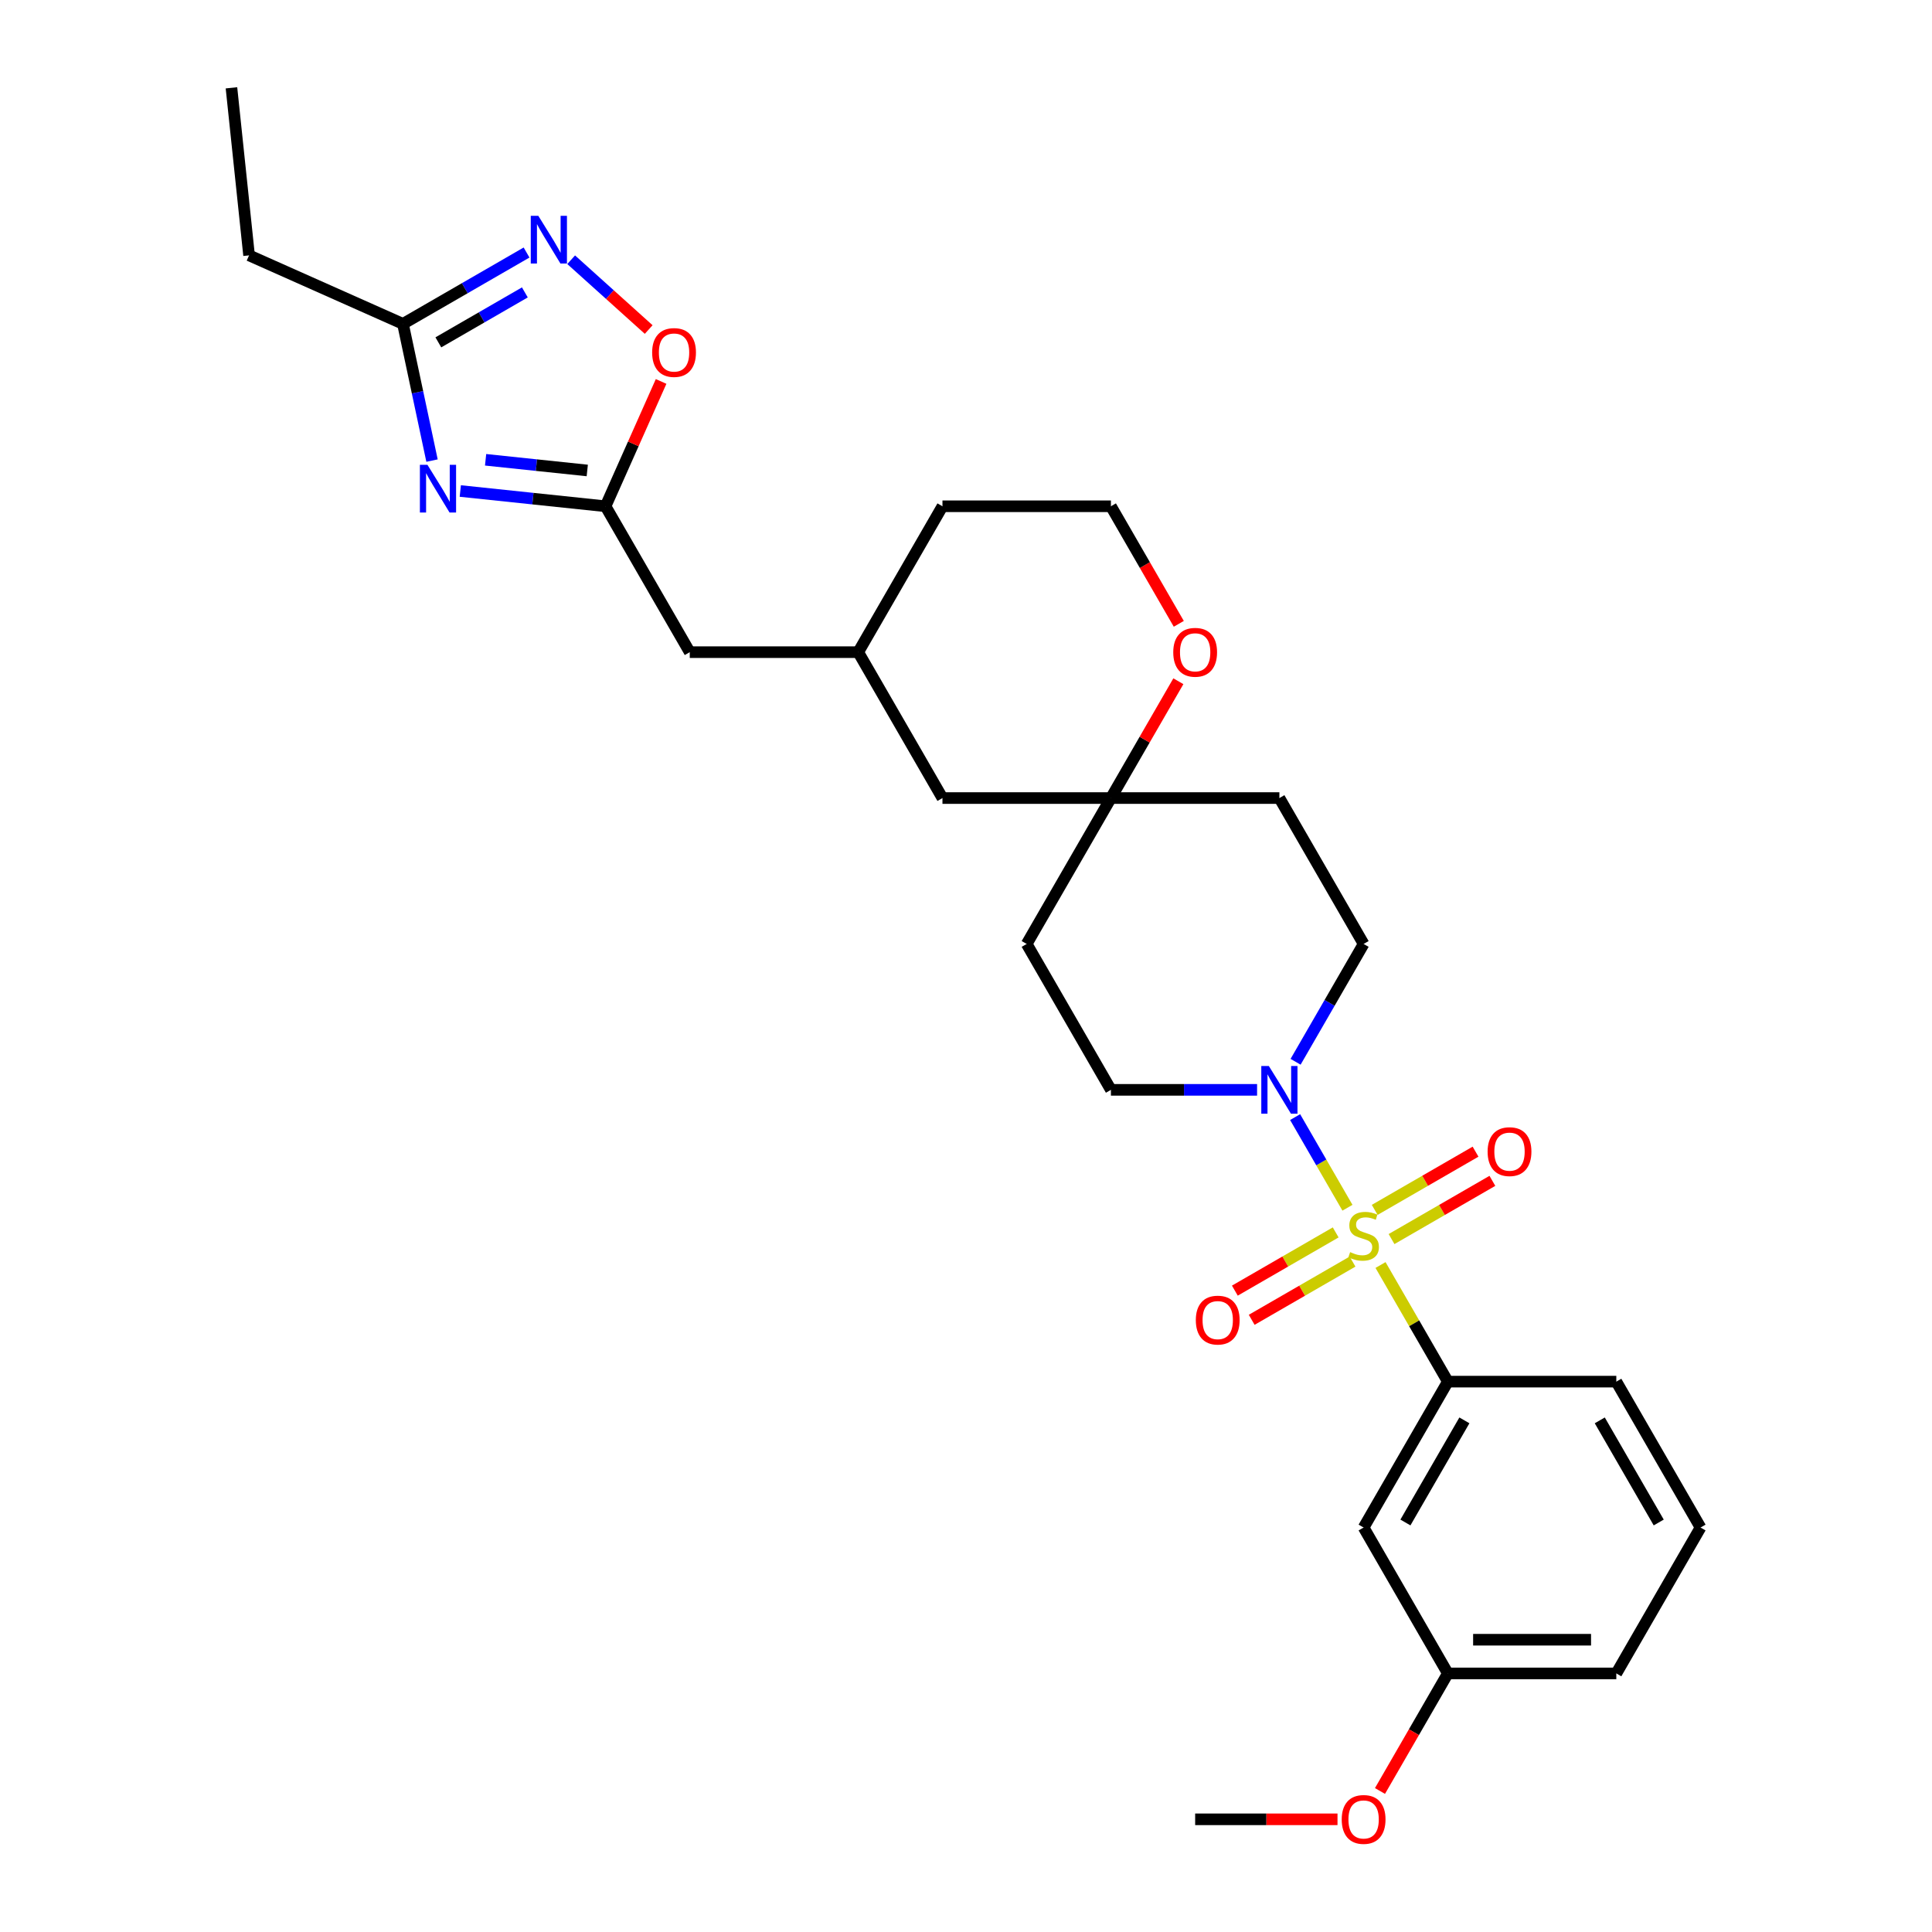 <?xml version='1.0' encoding='iso-8859-1'?>
<svg version='1.1' baseProfile='full'
              xmlns='http://www.w3.org/2000/svg'
                      xmlns:rdkit='http://www.rdkit.org/xml'
                      xmlns:xlink='http://www.w3.org/1999/xlink'
                  xml:space='preserve'
width='1000px' height='1000px' viewBox='0 0 1000 1000'>
<!-- END OF HEADER -->
<rect style='opacity:1.0;fill:#FFFFFF;stroke:none' width='1000' height='1000' x='0' y='0'> </rect>
<path class='bond-1' d='M 697.439,625.125 L 683.896,601.668' style='fill:none;fill-rule:evenodd;stroke:#CCCC00;stroke-width:6px;stroke-linecap:butt;stroke-linejoin:miter;stroke-opacity:1' />
<path class='bond-1' d='M 683.896,601.668 L 670.353,578.212' style='fill:none;fill-rule:evenodd;stroke:#0000FF;stroke-width:6px;stroke-linecap:butt;stroke-linejoin:miter;stroke-opacity:1' />
<path class='bond-3' d='M 714.556,654.772 L 731.98,684.952' style='fill:none;fill-rule:evenodd;stroke:#CCCC00;stroke-width:6px;stroke-linecap:butt;stroke-linejoin:miter;stroke-opacity:1' />
<path class='bond-3' d='M 731.98,684.952 L 749.404,715.132' style='fill:none;fill-rule:evenodd;stroke:#000000;stroke-width:6px;stroke-linecap:butt;stroke-linejoin:miter;stroke-opacity:1' />
<path class='bond-7' d='M 720.263,641.339 L 746.36,626.272' style='fill:none;fill-rule:evenodd;stroke:#CCCC00;stroke-width:6px;stroke-linecap:butt;stroke-linejoin:miter;stroke-opacity:1' />
<path class='bond-7' d='M 746.36,626.272 L 772.456,611.205' style='fill:none;fill-rule:evenodd;stroke:#FF0000;stroke-width:6px;stroke-linecap:butt;stroke-linejoin:miter;stroke-opacity:1' />
<path class='bond-7' d='M 711.544,626.236 L 737.64,611.169' style='fill:none;fill-rule:evenodd;stroke:#CCCC00;stroke-width:6px;stroke-linecap:butt;stroke-linejoin:miter;stroke-opacity:1' />
<path class='bond-7' d='M 737.64,611.169 L 763.737,596.103' style='fill:none;fill-rule:evenodd;stroke:#FF0000;stroke-width:6px;stroke-linecap:butt;stroke-linejoin:miter;stroke-opacity:1' />
<path class='bond-8' d='M 691.349,637.896 L 665.252,652.963' style='fill:none;fill-rule:evenodd;stroke:#CCCC00;stroke-width:6px;stroke-linecap:butt;stroke-linejoin:miter;stroke-opacity:1' />
<path class='bond-8' d='M 665.252,652.963 L 639.156,668.029' style='fill:none;fill-rule:evenodd;stroke:#FF0000;stroke-width:6px;stroke-linecap:butt;stroke-linejoin:miter;stroke-opacity:1' />
<path class='bond-8' d='M 700.069,652.999 L 673.972,668.065' style='fill:none;fill-rule:evenodd;stroke:#CCCC00;stroke-width:6px;stroke-linecap:butt;stroke-linejoin:miter;stroke-opacity:1' />
<path class='bond-8' d='M 673.972,668.065 L 647.875,683.132' style='fill:none;fill-rule:evenodd;stroke:#FF0000;stroke-width:6px;stroke-linecap:butt;stroke-linejoin:miter;stroke-opacity:1' />
<path class='bond-0' d='M 238.247,254.144 L 275.834,258.095' style='fill:none;fill-rule:evenodd;stroke:#0000FF;stroke-width:6px;stroke-linecap:butt;stroke-linejoin:miter;stroke-opacity:1' />
<path class='bond-0' d='M 275.834,258.095 L 313.421,262.045' style='fill:none;fill-rule:evenodd;stroke:#000000;stroke-width:6px;stroke-linecap:butt;stroke-linejoin:miter;stroke-opacity:1' />
<path class='bond-0' d='M 251.346,237.985 L 277.657,240.751' style='fill:none;fill-rule:evenodd;stroke:#0000FF;stroke-width:6px;stroke-linecap:butt;stroke-linejoin:miter;stroke-opacity:1' />
<path class='bond-0' d='M 277.657,240.751 L 303.968,243.516' style='fill:none;fill-rule:evenodd;stroke:#000000;stroke-width:6px;stroke-linecap:butt;stroke-linejoin:miter;stroke-opacity:1' />
<path class='bond-5' d='M 223.615,238.404 L 216.094,203.022' style='fill:none;fill-rule:evenodd;stroke:#0000FF;stroke-width:6px;stroke-linecap:butt;stroke-linejoin:miter;stroke-opacity:1' />
<path class='bond-5' d='M 216.094,203.022 L 208.573,167.639' style='fill:none;fill-rule:evenodd;stroke:#000000;stroke-width:6px;stroke-linecap:butt;stroke-linejoin:miter;stroke-opacity:1' />
<path class='bond-11' d='M 670.595,549.576 L 688.2,519.082' style='fill:none;fill-rule:evenodd;stroke:#0000FF;stroke-width:6px;stroke-linecap:butt;stroke-linejoin:miter;stroke-opacity:1' />
<path class='bond-11' d='M 688.2,519.082 L 705.806,488.589' style='fill:none;fill-rule:evenodd;stroke:#000000;stroke-width:6px;stroke-linecap:butt;stroke-linejoin:miter;stroke-opacity:1' />
<path class='bond-12' d='M 650.663,564.103 L 612.837,564.103' style='fill:none;fill-rule:evenodd;stroke:#0000FF;stroke-width:6px;stroke-linecap:butt;stroke-linejoin:miter;stroke-opacity:1' />
<path class='bond-12' d='M 612.837,564.103 L 575.011,564.103' style='fill:none;fill-rule:evenodd;stroke:#000000;stroke-width:6px;stroke-linecap:butt;stroke-linejoin:miter;stroke-opacity:1' />
<path class='bond-2' d='M 295.633,134.436 L 315.697,152.502' style='fill:none;fill-rule:evenodd;stroke:#0000FF;stroke-width:6px;stroke-linecap:butt;stroke-linejoin:miter;stroke-opacity:1' />
<path class='bond-2' d='M 315.697,152.502 L 335.76,170.567' style='fill:none;fill-rule:evenodd;stroke:#FF0000;stroke-width:6px;stroke-linecap:butt;stroke-linejoin:miter;stroke-opacity:1' />
<path class='bond-32' d='M 272.543,130.707 L 240.558,149.173' style='fill:none;fill-rule:evenodd;stroke:#0000FF;stroke-width:6px;stroke-linecap:butt;stroke-linejoin:miter;stroke-opacity:1' />
<path class='bond-32' d='M 240.558,149.173 L 208.573,167.639' style='fill:none;fill-rule:evenodd;stroke:#000000;stroke-width:6px;stroke-linecap:butt;stroke-linejoin:miter;stroke-opacity:1' />
<path class='bond-32' d='M 271.667,151.349 L 249.278,164.276' style='fill:none;fill-rule:evenodd;stroke:#0000FF;stroke-width:6px;stroke-linecap:butt;stroke-linejoin:miter;stroke-opacity:1' />
<path class='bond-32' d='M 249.278,164.276 L 226.888,177.202' style='fill:none;fill-rule:evenodd;stroke:#000000;stroke-width:6px;stroke-linecap:butt;stroke-linejoin:miter;stroke-opacity:1' />
<path class='bond-10' d='M 749.404,715.132 L 705.806,790.646' style='fill:none;fill-rule:evenodd;stroke:#000000;stroke-width:6px;stroke-linecap:butt;stroke-linejoin:miter;stroke-opacity:1' />
<path class='bond-10' d='M 757.968,735.179 L 727.449,788.039' style='fill:none;fill-rule:evenodd;stroke:#000000;stroke-width:6px;stroke-linecap:butt;stroke-linejoin:miter;stroke-opacity:1' />
<path class='bond-21' d='M 749.404,715.132 L 836.601,715.132' style='fill:none;fill-rule:evenodd;stroke:#000000;stroke-width:6px;stroke-linecap:butt;stroke-linejoin:miter;stroke-opacity:1' />
<path class='bond-4' d='M 313.421,262.045 L 357.02,337.56' style='fill:none;fill-rule:evenodd;stroke:#000000;stroke-width:6px;stroke-linecap:butt;stroke-linejoin:miter;stroke-opacity:1' />
<path class='bond-6' d='M 313.421,262.045 L 327.804,229.741' style='fill:none;fill-rule:evenodd;stroke:#000000;stroke-width:6px;stroke-linecap:butt;stroke-linejoin:miter;stroke-opacity:1' />
<path class='bond-6' d='M 327.804,229.741 L 342.187,197.437' style='fill:none;fill-rule:evenodd;stroke:#FF0000;stroke-width:6px;stroke-linecap:butt;stroke-linejoin:miter;stroke-opacity:1' />
<path class='bond-23' d='M 208.573,167.639 L 128.915,132.173' style='fill:none;fill-rule:evenodd;stroke:#000000;stroke-width:6px;stroke-linecap:butt;stroke-linejoin:miter;stroke-opacity:1' />
<path class='bond-9' d='M 575.011,413.074 L 531.413,488.589' style='fill:none;fill-rule:evenodd;stroke:#000000;stroke-width:6px;stroke-linecap:butt;stroke-linejoin:miter;stroke-opacity:1' />
<path class='bond-13' d='M 575.011,413.074 L 592.466,382.842' style='fill:none;fill-rule:evenodd;stroke:#000000;stroke-width:6px;stroke-linecap:butt;stroke-linejoin:miter;stroke-opacity:1' />
<path class='bond-13' d='M 592.466,382.842 L 609.92,352.61' style='fill:none;fill-rule:evenodd;stroke:#FF0000;stroke-width:6px;stroke-linecap:butt;stroke-linejoin:miter;stroke-opacity:1' />
<path class='bond-17' d='M 575.011,413.074 L 487.815,413.074' style='fill:none;fill-rule:evenodd;stroke:#000000;stroke-width:6px;stroke-linecap:butt;stroke-linejoin:miter;stroke-opacity:1' />
<path class='bond-29' d='M 575.011,413.074 L 662.208,413.074' style='fill:none;fill-rule:evenodd;stroke:#000000;stroke-width:6px;stroke-linecap:butt;stroke-linejoin:miter;stroke-opacity:1' />
<path class='bond-19' d='M 705.806,790.646 L 749.404,866.161' style='fill:none;fill-rule:evenodd;stroke:#000000;stroke-width:6px;stroke-linecap:butt;stroke-linejoin:miter;stroke-opacity:1' />
<path class='bond-15' d='M 705.806,488.589 L 662.208,413.074' style='fill:none;fill-rule:evenodd;stroke:#000000;stroke-width:6px;stroke-linecap:butt;stroke-linejoin:miter;stroke-opacity:1' />
<path class='bond-14' d='M 575.011,564.103 L 531.413,488.589' style='fill:none;fill-rule:evenodd;stroke:#000000;stroke-width:6px;stroke-linecap:butt;stroke-linejoin:miter;stroke-opacity:1' />
<path class='bond-20' d='M 610.142,322.893 L 592.576,292.469' style='fill:none;fill-rule:evenodd;stroke:#FF0000;stroke-width:6px;stroke-linecap:butt;stroke-linejoin:miter;stroke-opacity:1' />
<path class='bond-20' d='M 592.576,292.469 L 575.011,262.045' style='fill:none;fill-rule:evenodd;stroke:#000000;stroke-width:6px;stroke-linecap:butt;stroke-linejoin:miter;stroke-opacity:1' />
<path class='bond-16' d='M 357.02,337.56 L 444.216,337.56' style='fill:none;fill-rule:evenodd;stroke:#000000;stroke-width:6px;stroke-linecap:butt;stroke-linejoin:miter;stroke-opacity:1' />
<path class='bond-18' d='M 487.815,413.074 L 444.216,337.56' style='fill:none;fill-rule:evenodd;stroke:#000000;stroke-width:6px;stroke-linecap:butt;stroke-linejoin:miter;stroke-opacity:1' />
<path class='bond-25' d='M 444.216,337.56 L 487.815,262.045' style='fill:none;fill-rule:evenodd;stroke:#000000;stroke-width:6px;stroke-linecap:butt;stroke-linejoin:miter;stroke-opacity:1' />
<path class='bond-22' d='M 749.404,866.161 L 731.839,896.585' style='fill:none;fill-rule:evenodd;stroke:#000000;stroke-width:6px;stroke-linecap:butt;stroke-linejoin:miter;stroke-opacity:1' />
<path class='bond-22' d='M 731.839,896.585 L 714.274,927.009' style='fill:none;fill-rule:evenodd;stroke:#FF0000;stroke-width:6px;stroke-linecap:butt;stroke-linejoin:miter;stroke-opacity:1' />
<path class='bond-30' d='M 749.404,866.161 L 836.601,866.161' style='fill:none;fill-rule:evenodd;stroke:#000000;stroke-width:6px;stroke-linecap:butt;stroke-linejoin:miter;stroke-opacity:1' />
<path class='bond-30' d='M 762.484,848.721 L 823.521,848.721' style='fill:none;fill-rule:evenodd;stroke:#000000;stroke-width:6px;stroke-linecap:butt;stroke-linejoin:miter;stroke-opacity:1' />
<path class='bond-31' d='M 575.011,262.045 L 487.815,262.045' style='fill:none;fill-rule:evenodd;stroke:#000000;stroke-width:6px;stroke-linecap:butt;stroke-linejoin:miter;stroke-opacity:1' />
<path class='bond-24' d='M 836.601,715.132 L 880.199,790.646' style='fill:none;fill-rule:evenodd;stroke:#000000;stroke-width:6px;stroke-linecap:butt;stroke-linejoin:miter;stroke-opacity:1' />
<path class='bond-24' d='M 828.038,735.179 L 858.557,788.039' style='fill:none;fill-rule:evenodd;stroke:#000000;stroke-width:6px;stroke-linecap:butt;stroke-linejoin:miter;stroke-opacity:1' />
<path class='bond-27' d='M 692.291,941.675 L 655.45,941.675' style='fill:none;fill-rule:evenodd;stroke:#FF0000;stroke-width:6px;stroke-linecap:butt;stroke-linejoin:miter;stroke-opacity:1' />
<path class='bond-27' d='M 655.45,941.675 L 618.609,941.675' style='fill:none;fill-rule:evenodd;stroke:#000000;stroke-width:6px;stroke-linecap:butt;stroke-linejoin:miter;stroke-opacity:1' />
<path class='bond-28' d='M 128.915,132.173 L 119.801,45.455' style='fill:none;fill-rule:evenodd;stroke:#000000;stroke-width:6px;stroke-linecap:butt;stroke-linejoin:miter;stroke-opacity:1' />
<path class='bond-26' d='M 880.199,790.646 L 836.601,866.161' style='fill:none;fill-rule:evenodd;stroke:#000000;stroke-width:6px;stroke-linecap:butt;stroke-linejoin:miter;stroke-opacity:1' />
<path  class='atom-0' d='M 698.83 648.093
Q 699.109 648.198, 700.26 648.686
Q 701.411 649.174, 702.667 649.488
Q 703.957 649.767, 705.213 649.767
Q 707.55 649.767, 708.91 648.651
Q 710.271 647.5, 710.271 645.512
Q 710.271 644.152, 709.573 643.315
Q 708.91 642.477, 707.864 642.024
Q 706.818 641.571, 705.074 641.047
Q 702.876 640.385, 701.551 639.757
Q 700.26 639.129, 699.319 637.804
Q 698.412 636.478, 698.412 634.246
Q 698.412 631.142, 700.505 629.224
Q 702.632 627.305, 706.818 627.305
Q 709.678 627.305, 712.921 628.666
L 712.119 631.351
Q 709.154 630.13, 706.922 630.13
Q 704.516 630.13, 703.19 631.142
Q 701.865 632.119, 701.9 633.828
Q 701.9 635.153, 702.562 635.955
Q 703.26 636.757, 704.237 637.211
Q 705.248 637.664, 706.922 638.187
Q 709.154 638.885, 710.48 639.583
Q 711.805 640.28, 712.747 641.71
Q 713.724 643.105, 713.724 645.512
Q 713.724 648.93, 711.422 650.779
Q 709.154 652.592, 705.353 652.592
Q 703.155 652.592, 701.481 652.104
Q 699.842 651.651, 697.889 650.848
L 698.83 648.093
' fill='#CCCC00'/>
<path  class='atom-1' d='M 221.244 240.584
L 229.336 253.663
Q 230.138 254.954, 231.429 257.29
Q 232.719 259.627, 232.789 259.767
L 232.789 240.584
L 236.067 240.584
L 236.067 265.278
L 232.684 265.278
L 223.999 250.977
Q 222.988 249.303, 221.907 247.385
Q 220.86 245.467, 220.546 244.874
L 220.546 265.278
L 217.338 265.278
L 217.338 240.584
L 221.244 240.584
' fill='#0000FF'/>
<path  class='atom-2' d='M 656.749 551.756
L 664.841 564.835
Q 665.643 566.126, 666.934 568.463
Q 668.224 570.8, 668.294 570.939
L 668.294 551.756
L 671.573 551.756
L 671.573 576.45
L 668.189 576.45
L 659.505 562.15
Q 658.493 560.476, 657.412 558.557
Q 656.366 556.639, 656.052 556.046
L 656.052 576.45
L 652.843 576.45
L 652.843 551.756
L 656.749 551.756
' fill='#0000FF'/>
<path  class='atom-3' d='M 278.629 111.694
L 286.721 124.774
Q 287.523 126.064, 288.814 128.401
Q 290.104 130.738, 290.174 130.877
L 290.174 111.694
L 293.453 111.694
L 293.453 136.388
L 290.069 136.388
L 281.385 122.088
Q 280.373 120.414, 279.292 118.496
Q 278.246 116.577, 277.932 115.984
L 277.932 136.388
L 274.723 136.388
L 274.723 111.694
L 278.629 111.694
' fill='#0000FF'/>
<path  class='atom-7' d='M 337.552 182.457
Q 337.552 176.527, 340.482 173.214
Q 343.412 169.901, 348.887 169.901
Q 354.363 169.901, 357.293 173.214
Q 360.223 176.527, 360.223 182.457
Q 360.223 188.456, 357.258 191.874
Q 354.294 195.257, 348.887 195.257
Q 343.446 195.257, 340.482 191.874
Q 337.552 188.491, 337.552 182.457
M 348.887 192.467
Q 352.654 192.467, 354.677 189.956
Q 356.735 187.41, 356.735 182.457
Q 356.735 177.609, 354.677 175.167
Q 352.654 172.691, 348.887 172.691
Q 345.121 172.691, 343.063 175.132
Q 341.04 177.574, 341.04 182.457
Q 341.04 187.445, 343.063 189.956
Q 345.121 192.467, 348.887 192.467
' fill='#FF0000'/>
<path  class='atom-8' d='M 769.985 596.089
Q 769.985 590.16, 772.915 586.846
Q 775.845 583.533, 781.321 583.533
Q 786.796 583.533, 789.726 586.846
Q 792.656 590.16, 792.656 596.089
Q 792.656 602.088, 789.691 605.506
Q 786.727 608.889, 781.321 608.889
Q 775.879 608.889, 772.915 605.506
Q 769.985 602.123, 769.985 596.089
M 781.321 606.099
Q 785.087 606.099, 787.11 603.588
Q 789.168 601.042, 789.168 596.089
Q 789.168 591.241, 787.11 588.799
Q 785.087 586.323, 781.321 586.323
Q 777.554 586.323, 775.496 588.764
Q 773.473 591.206, 773.473 596.089
Q 773.473 601.077, 775.496 603.588
Q 777.554 606.099, 781.321 606.099
' fill='#FF0000'/>
<path  class='atom-9' d='M 618.956 683.285
Q 618.956 677.356, 621.886 674.043
Q 624.816 670.729, 630.292 670.729
Q 635.768 670.729, 638.697 674.043
Q 641.627 677.356, 641.627 683.285
Q 641.627 689.285, 638.662 692.703
Q 635.698 696.086, 630.292 696.086
Q 624.851 696.086, 621.886 692.703
Q 618.956 689.319, 618.956 683.285
M 630.292 693.296
Q 634.059 693.296, 636.081 690.784
Q 638.139 688.238, 638.139 683.285
Q 638.139 678.437, 636.081 675.996
Q 634.059 673.519, 630.292 673.519
Q 626.525 673.519, 624.467 675.961
Q 622.444 678.402, 622.444 683.285
Q 622.444 688.273, 624.467 690.784
Q 626.525 693.296, 630.292 693.296
' fill='#FF0000'/>
<path  class='atom-14' d='M 607.274 337.629
Q 607.274 331.7, 610.204 328.387
Q 613.134 325.073, 618.609 325.073
Q 624.085 325.073, 627.015 328.387
Q 629.945 331.7, 629.945 337.629
Q 629.945 343.628, 626.98 347.047
Q 624.016 350.43, 618.609 350.43
Q 613.168 350.43, 610.204 347.047
Q 607.274 343.663, 607.274 337.629
M 618.609 347.64
Q 622.376 347.64, 624.399 345.128
Q 626.457 342.582, 626.457 337.629
Q 626.457 332.781, 624.399 330.34
Q 622.376 327.863, 618.609 327.863
Q 614.843 327.863, 612.785 330.305
Q 610.762 332.746, 610.762 337.629
Q 610.762 342.617, 612.785 345.128
Q 614.843 347.64, 618.609 347.64
' fill='#FF0000'/>
<path  class='atom-23' d='M 694.471 941.745
Q 694.471 935.816, 697.4 932.502
Q 700.33 929.189, 705.806 929.189
Q 711.282 929.189, 714.212 932.502
Q 717.142 935.816, 717.142 941.745
Q 717.142 947.744, 714.177 951.162
Q 711.212 954.545, 705.806 954.545
Q 700.365 954.545, 697.4 951.162
Q 694.471 947.779, 694.471 941.745
M 705.806 951.755
Q 709.573 951.755, 711.596 949.244
Q 713.654 946.698, 713.654 941.745
Q 713.654 936.897, 711.596 934.455
Q 709.573 931.979, 705.806 931.979
Q 702.039 931.979, 699.981 934.42
Q 697.958 936.862, 697.958 941.745
Q 697.958 946.733, 699.981 949.244
Q 702.039 951.755, 705.806 951.755
' fill='#FF0000'/>
</svg>
